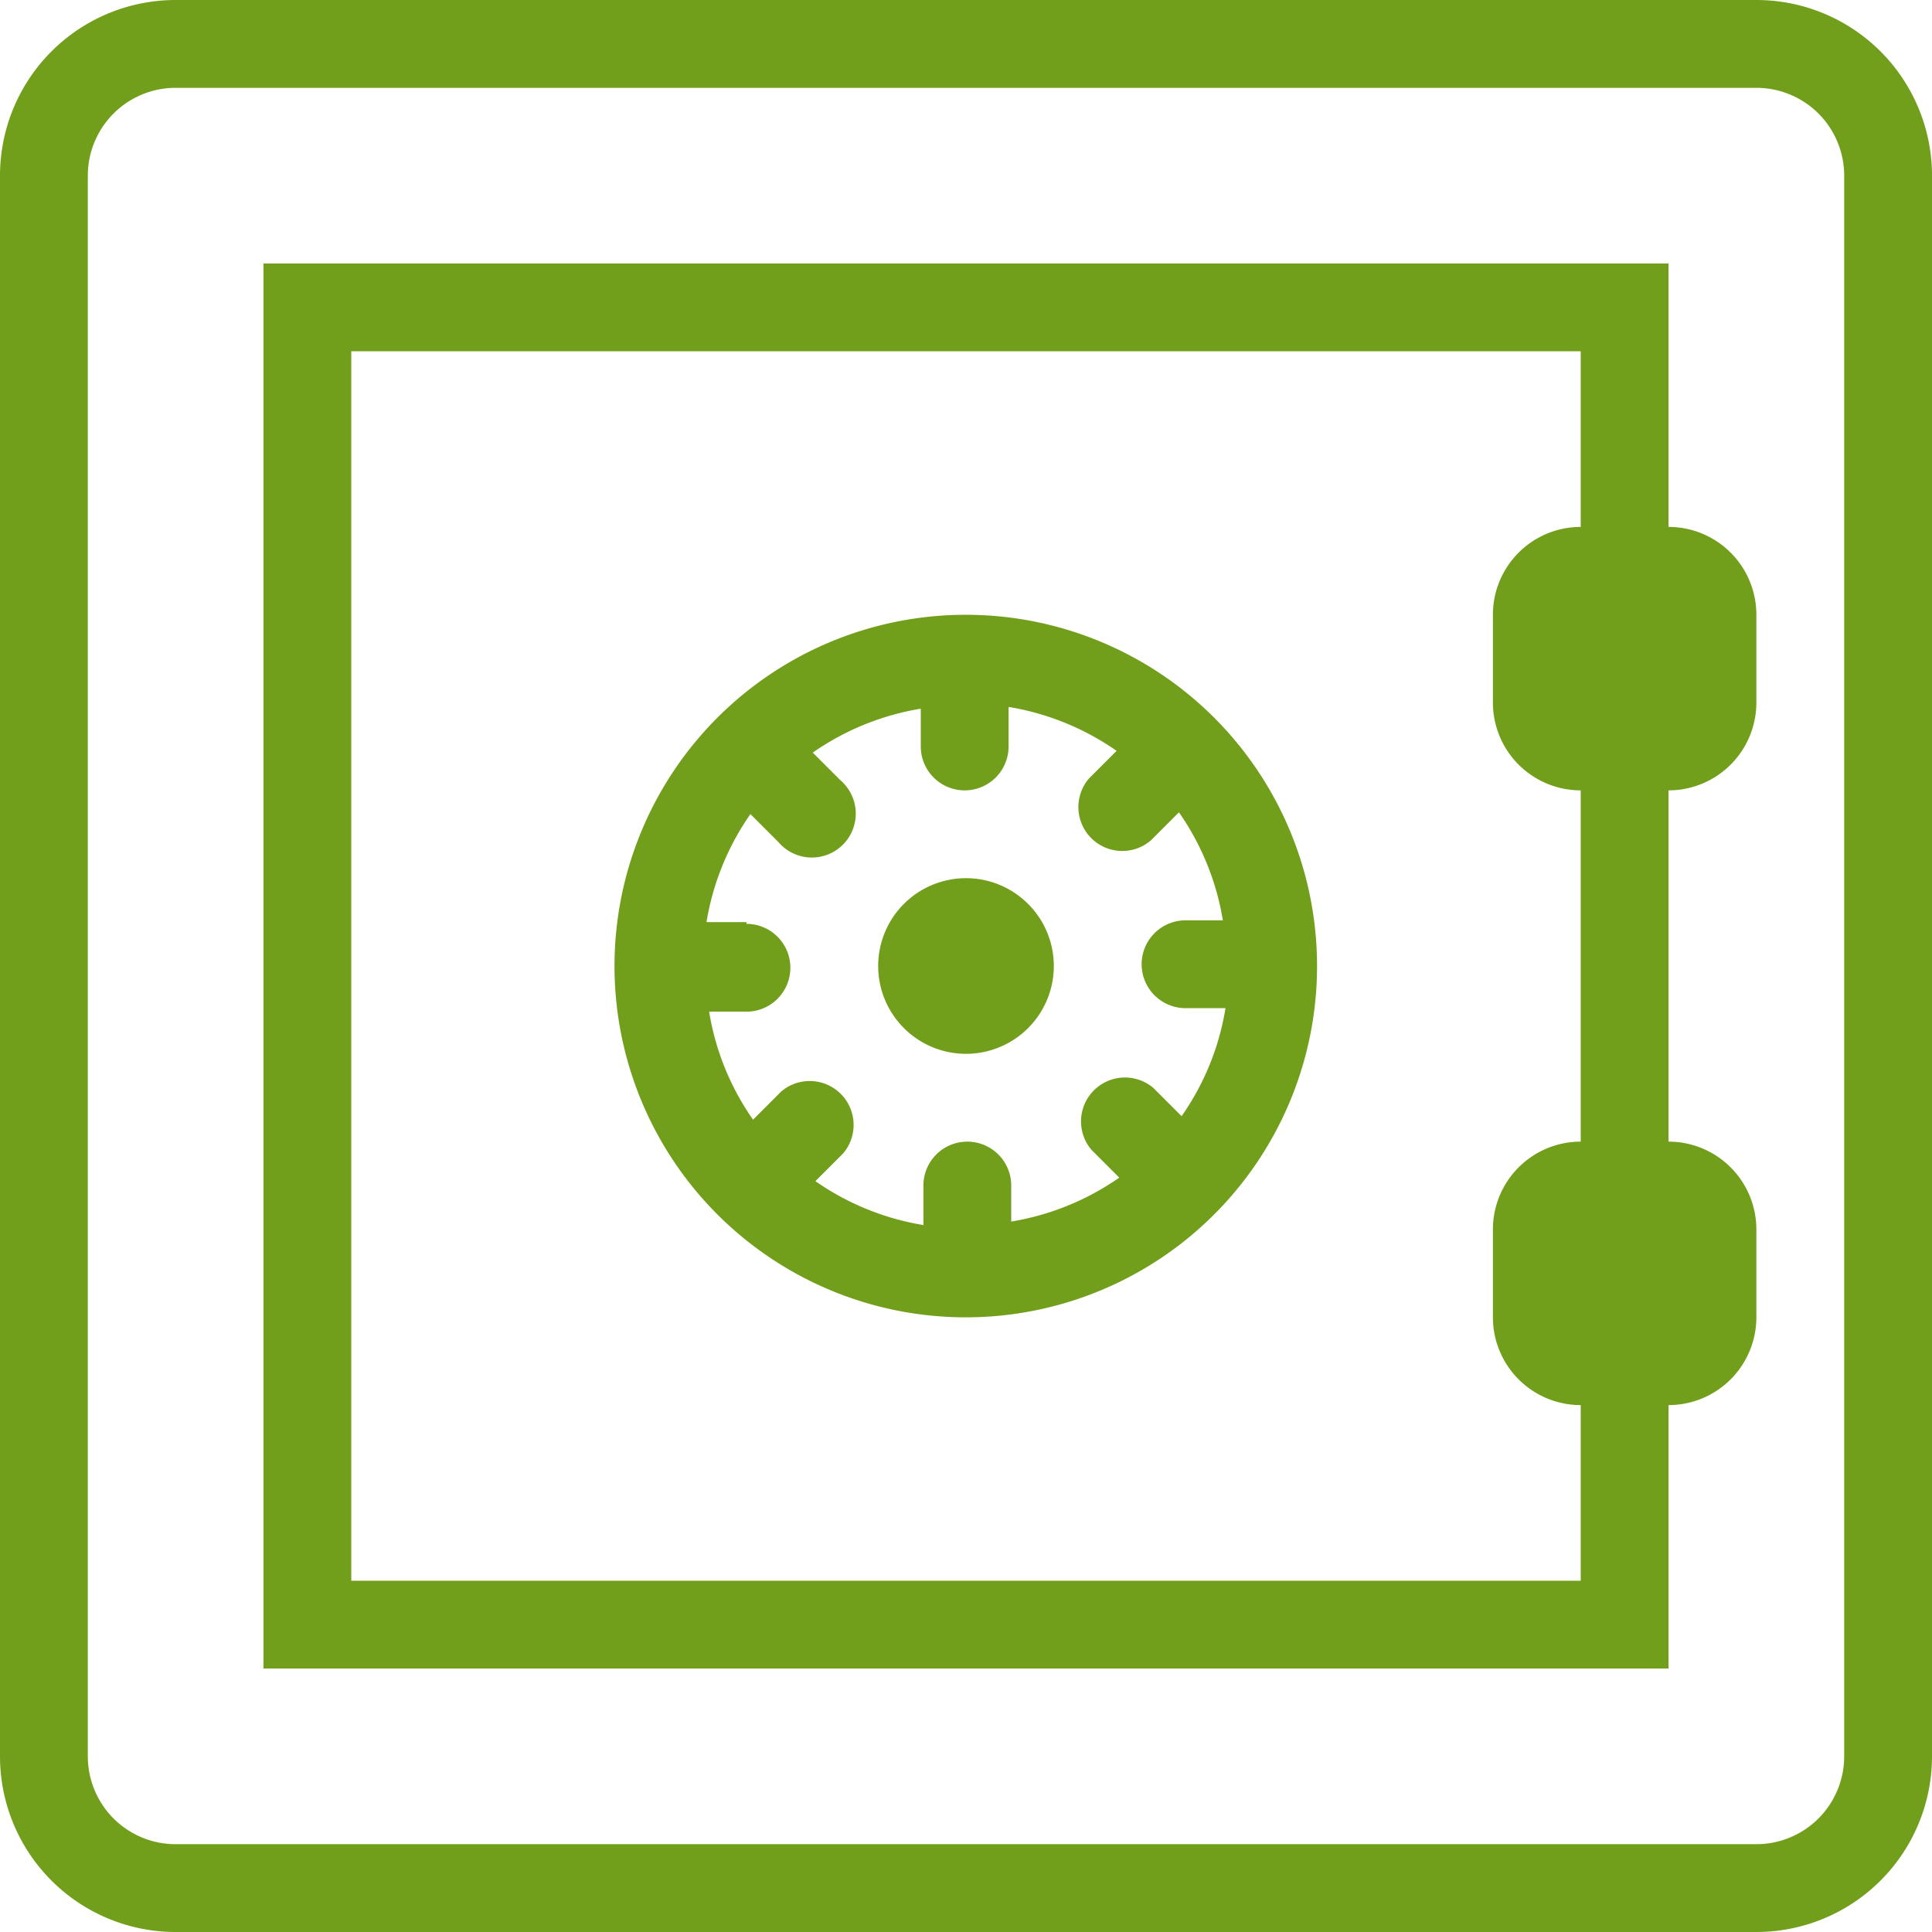 <svg xmlns="http://www.w3.org/2000/svg" width="44" height="44" viewBox="0 0 44 44"><title>fancyicon_safe</title><path d="M22,24a2,2,0,1,0-2-2A2,2,0,0,0,22,24ZM38,12V6H6V38H38V32a2,2,0,0,0,2-2V28a2,2,0,0,0-2-2V18a2,2,0,0,0,2-2V14A2,2,0,0,0,38,12Zm-2,0a2,2,0,0,0-2,2v2a2,2,0,0,0,2,2v8a2,2,0,0,0-2,2v2a2,2,0,0,0,2,2v4H8V8H36ZM40,0H4A4,4,0,0,0,0,4V40a4,4,0,0,0,4,4H40a4,4,0,0,0,4-4V4A4,4,0,0,0,40,0Zm2,40a2,2,0,0,1-2,2H4a2,2,0,0,1-2-2V4A2,2,0,0,1,4,2H40a2,2,0,0,1,2,2ZM16.34,27.66h0a8,8,0,0,0,11.31,0h0a8,8,0,1,0-11.31,0ZM17,21h-.91a6,6,0,0,1,1-2.46l.64.64a1,1,0,1,0,1.41-1.41l-.63-.63a6,6,0,0,1,2.46-1V17a1,1,0,0,0,2,0v-.9a6,6,0,0,1,2.46,1l-.63.63a1,1,0,0,0,1.41,1.41l.64-.64a6,6,0,0,1,1,2.46H27a1,1,0,0,0,0,2h.91a5.94,5.94,0,0,1-1,2.46l-.64-.64a1,1,0,0,0-1.41,1.41l.63.63a6,6,0,0,1-2.46,1V27a1,1,0,0,0-2,0v.9a6,6,0,0,1-2.46-1l.63-.63a1,1,0,0,0-1.41-1.41l-.64.64a5.94,5.94,0,0,1-1-2.46H17a1,1,0,0,0,0-2Z" fill="#719f1b"/></svg>